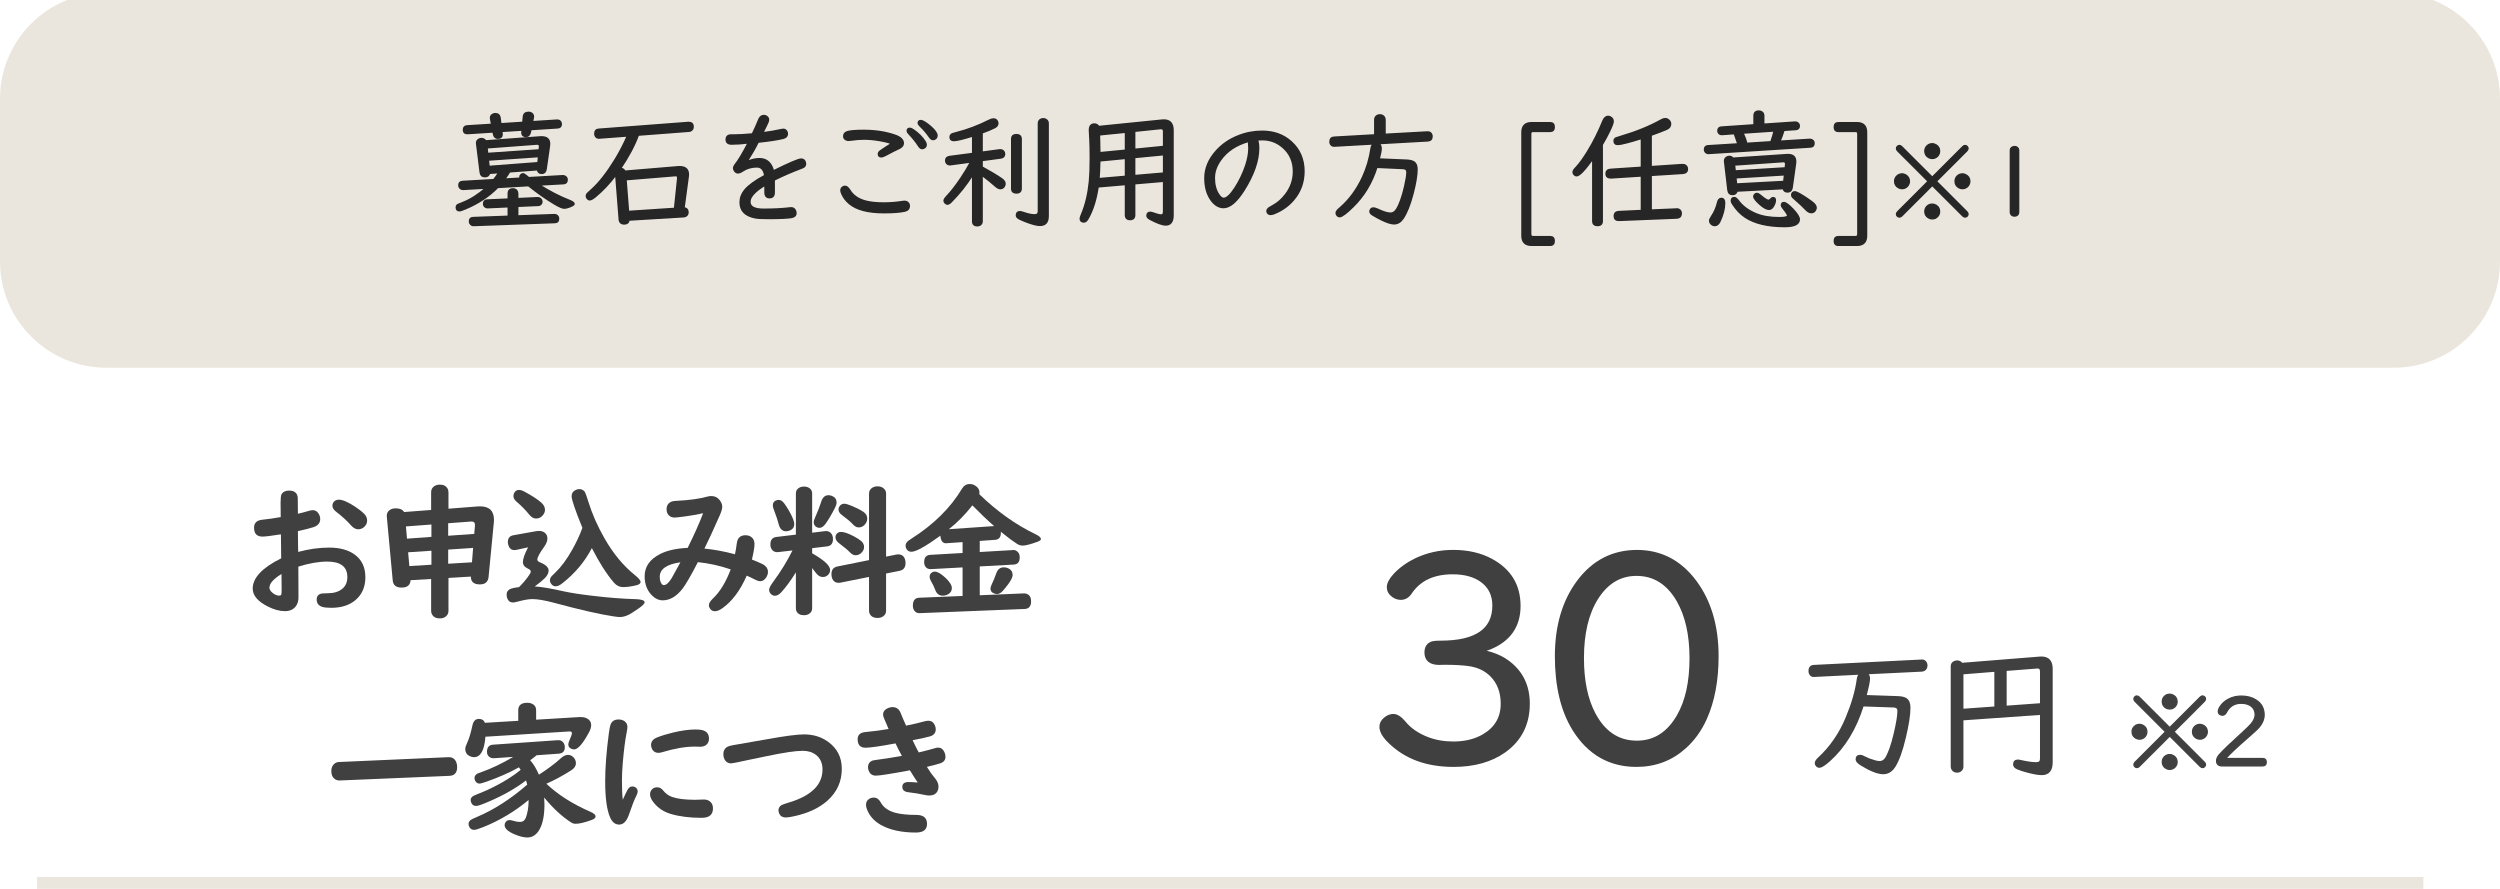 <?xml version="1.0" encoding="utf-8"?>
<!-- Generator: Adobe Illustrator 15.0.0, SVG Export Plug-In  -->
<!DOCTYPE svg PUBLIC "-//W3C//DTD SVG 1.1//EN" "http://www.w3.org/Graphics/SVG/1.1/DTD/svg11.dtd">
<svg version="1.1"
	 xmlns="http://www.w3.org/2000/svg" xmlns:xlink="http://www.w3.org/1999/xlink" xmlns:a="http://ns.adobe.com/AdobeSVGViewerExtensions/3.0/"
	 x="0px" y="0px" width="450px" height="160px" viewBox="0.001 1.348 450 160" enable-background="new 0.001 1.348 450 160"
	 xml:space="preserve">
<defs>
</defs>
<path fill-rule="evenodd" clip-rule="evenodd" fill="#EBE6DD" d="M0,19.143C0,8.57,8.573,0,19.144,0h411.716
	c10.57,0,19.142,8.57,19.142,19.143v29.254c0,10.572-8.571,19.143-19.142,19.143H19.144C8.573,67.539,0,58.969,0,48.396V19.143z"/>
<g>
	<path fill="#262626" stroke="#262626" stroke-width="0.302" stroke-miterlimit="10" d="M89.803,32.4l-1.709,0.124
		c-0.091,0.405-0.36,0.607-0.811,0.607c-0.479,0-0.753-0.251-0.821-0.754l-0.641-5.163c-0.008-0.067-0.012-0.108-0.012-0.124
		c0-0.3,0.136-0.521,0.405-0.664c0.135-0.075,0.281-0.113,0.438-0.113c0.338,0,0.597,0.139,0.776,0.417l9.685-0.709
		C97.265,26.007,97.381,26,97.463,26c0.96,0,1.44,0.409,1.44,1.226c0,0.15-0.016,0.323-0.045,0.518l-0.574,4.004
		c-0.075,0.525-0.334,0.788-0.776,0.788c-0.427,0-0.675-0.218-0.742-0.653l-5.05,0.372c-0.173,0.322-0.473,0.772-0.9,1.35
		l2.868-0.168c-0.053-0.09-0.078-0.18-0.078-0.27c0-0.135,0.06-0.255,0.18-0.36c0.12-0.104,0.232-0.157,0.337-0.157
		c0.143,0,0.342,0.109,0.597,0.326c0.172,0.15,0.322,0.274,0.45,0.371l6.107-0.349c0.157,0,0.289,0.026,0.394,0.079
		c0.263,0.128,0.394,0.337,0.394,0.63c0,0.428-0.206,0.653-0.618,0.675l-4.421,0.247c1.935,1.208,3.724,2.13,5.365,2.767
		c0.615,0.24,0.923,0.45,0.923,0.63c0,0.12-0.116,0.236-0.349,0.349c-0.601,0.277-1.068,0.416-1.406,0.416
		c-0.322,0-0.899-0.248-1.732-0.742c-1.552-0.93-3.119-2.032-4.701-3.307l-5.546,0.326c-1.529,1.575-3.461,2.854-5.793,3.835
		c-0.563,0.24-0.93,0.36-1.103,0.36c-0.353,0-0.528-0.198-0.528-0.596c0-0.203,0.09-0.364,0.27-0.484
		c0.045-0.03,0.334-0.146,0.866-0.349c1.402-0.547,2.797-1.432,4.185-2.655l-4.071,0.236h-0.046
		c-0.225-0.007-0.408-0.083-0.551-0.225c-0.128-0.135-0.191-0.292-0.191-0.472c0-0.435,0.21-0.664,0.63-0.687l5.636-0.326
		C89.271,33.217,89.578,32.782,89.803,32.4z M95.54,24.65l-0.09,0.45c-0.105,0.518-0.36,0.776-0.766,0.776
		c-0.517,0-0.753-0.259-0.708-0.776l0.033-0.36l-3.712,0.236l0.067,0.54c-0.015,0.458-0.259,0.686-0.73,0.686
		c-0.436,0-0.701-0.262-0.799-0.788l-0.057-0.337l-4.566,0.292c-0.51,0.038-0.765-0.184-0.765-0.664c0-0.42,0.198-0.645,0.596-0.675
		l4.477-0.281l-0.19-1.023c-0.008-0.053-0.012-0.113-0.012-0.18c0-0.27,0.131-0.472,0.394-0.607c0.135-0.075,0.285-0.112,0.45-0.112
		c0.487,0,0.765,0.251,0.832,0.753l0.135,1.069l4.005-0.259l0.102-1.035c0.045-0.51,0.349-0.765,0.911-0.765
		c0.3,0,0.536,0.105,0.708,0.315c0.098,0.12,0.146,0.263,0.146,0.427c0,0.038-0.008,0.09-0.022,0.158l-0.157,0.787l4.42-0.281h0.045
		c0.218-0.008,0.397,0.06,0.54,0.202c0.12,0.128,0.181,0.285,0.181,0.473c0,0.42-0.203,0.641-0.607,0.664L95.54,24.65z
		 M93.166,37.125l3.6-0.169c0.232-0.007,0.424,0.071,0.574,0.236c0.119,0.135,0.18,0.285,0.18,0.45c0,0.232-0.094,0.417-0.281,0.551
		c-0.09,0.06-0.195,0.094-0.314,0.101l-3.758,0.169v1.777l6.569-0.236h0.057h0.033c0.277,0.007,0.48,0.124,0.607,0.349
		c0.061,0.098,0.09,0.214,0.09,0.349c0,0.442-0.21,0.671-0.63,0.686l-14.577,0.529h-0.057c-0.202,0.015-0.383-0.06-0.54-0.225
		c-0.128-0.135-0.191-0.292-0.191-0.472c0-0.442,0.21-0.671,0.63-0.686l6.355-0.236v-1.755l-3.689,0.169
		c-0.225,0.007-0.408-0.056-0.551-0.191c-0.135-0.127-0.203-0.285-0.203-0.472c0-0.428,0.199-0.653,0.597-0.675l3.847-0.168v-1.024
		c0-0.54,0.273-0.81,0.821-0.81c0.285,0,0.506,0.098,0.664,0.292c0.112,0.143,0.168,0.315,0.168,0.517V37.125z M97.081,28.351
		l0.056-0.607c0-0.03,0-0.052,0-0.067c0-0.277-0.149-0.417-0.449-0.417c-0.016,0-0.026,0-0.034,0l-9.01,0.675l0.112,1.057
		L97.081,28.351z M96.969,29.509l-9.089,0.63l0.123,1.192l8.853-0.675L96.969,29.509z"/>
	<path fill="#262626" stroke="#262626" stroke-width="0.302" stroke-miterlimit="10" d="M112.48,32.186l9.583-0.798
		c0.06-0.007,0.153-0.011,0.281-0.011c1.027,0,1.541,0.458,1.541,1.372c0,0.105-0.008,0.218-0.022,0.337l-0.765,5.692
		c0.479,0.06,0.72,0.322,0.72,0.787c0,0.308-0.128,0.533-0.383,0.675c-0.104,0.06-0.225,0.094-0.359,0.101l-9.865,0.596
		c-0.075,0.465-0.353,0.697-0.832,0.697c-0.556,0-0.852-0.263-0.889-0.787l-0.63-8.043c-1.133,1.522-2.362,2.831-3.689,3.926
		c-0.45,0.375-0.791,0.563-1.023,0.563c-0.15,0-0.281-0.063-0.394-0.191c-0.128-0.15-0.191-0.304-0.191-0.461
		c0-0.158,0.052-0.3,0.157-0.427c0.06-0.068,0.315-0.304,0.765-0.709c1.396-1.252,2.823-3.078,4.286-5.478
		c0.854-1.41,1.582-2.819,2.182-4.229l-5.084,0.382c-0.008,0-0.041,0-0.102,0c-0.188,0-0.345-0.067-0.472-0.203
		c-0.136-0.15-0.203-0.337-0.203-0.563c0-0.487,0.222-0.746,0.664-0.776l16.152-1.226c0.015,0,0.041,0,0.079,0
		c0.502,0,0.753,0.251,0.753,0.753c0,0.308-0.123,0.537-0.371,0.687c-0.104,0.06-0.221,0.094-0.349,0.101l-9.134,0.697
		c-0.697,1.905-1.773,3.926-3.228,6.063c0.022-0.007,0.041-0.011,0.056-0.011C112.053,31.688,112.308,31.849,112.48,32.186z
		 M112.66,33.671l0.45,5.759l8.335-0.551l0.573-5.489c0.008-0.33-0.15-0.479-0.473-0.45l-0.123,0.011L112.66,33.671z"/>
	<path fill="#262626" stroke="#262626" stroke-width="0.302" stroke-miterlimit="10" d="M139.336,33.739v2.25
		c0,0.615-0.271,0.922-0.81,0.922c-0.533,0-0.799-0.308-0.799-0.922v-1.327c-0.63,0.345-1.211,0.757-1.744,1.237
		c-0.682,0.615-1.023,1.211-1.023,1.788c0,0.9,0.833,1.35,2.497,1.35c1.822,0,3.408-0.083,4.759-0.248
		c0.097-0.007,0.172-0.011,0.225-0.011c0.285,0,0.506,0.131,0.663,0.394c0.098,0.158,0.146,0.337,0.146,0.54
		c0,0.42-0.27,0.675-0.81,0.765c-0.75,0.12-2.142,0.18-4.173,0.18c-1.096,0-1.864-0.041-2.307-0.124
		c-1.807-0.345-2.711-1.26-2.711-2.745c0-0.825,0.274-1.563,0.821-2.216c0.697-0.839,1.901-1.713,3.611-2.621
		c-0.165-1.057-0.646-1.586-1.44-1.586c-0.982,0-1.852,0.255-2.609,0.765c-0.308,0.21-0.573,0.315-0.799,0.315
		c-0.195,0-0.371-0.09-0.528-0.27c-0.15-0.18-0.225-0.367-0.225-0.562c0-0.195,0.09-0.405,0.27-0.63
		c0.555-0.675,1.339-1.983,2.351-3.926c-1.192,0.135-2.193,0.202-3.003,0.202c-0.638,0-0.956-0.258-0.956-0.776
		c0-0.54,0.277-0.81,0.832-0.81h0.416c0.952,0,2.104-0.063,3.453-0.191c0.383-0.772,0.772-1.646,1.17-2.621
		c0.188-0.465,0.48-0.697,0.878-0.697c0.135,0,0.263,0.03,0.382,0.09c0.293,0.15,0.439,0.368,0.439,0.652
		c0,0.165-0.057,0.36-0.169,0.585c-0.038,0.075-0.109,0.229-0.214,0.461c-0.188,0.39-0.409,0.832-0.664,1.327
		c1.178-0.143,2.295-0.333,3.353-0.574c0.157-0.038,0.277-0.056,0.359-0.056c0.323,0,0.544,0.157,0.664,0.472
		c0.037,0.105,0.057,0.218,0.057,0.338c0,0.39-0.244,0.645-0.731,0.765c-1.064,0.263-2.568,0.491-4.511,0.686
		c-0.473,0.975-1.132,2.13-1.979,3.465l0.045,0.067c0.728-0.337,1.455-0.506,2.183-0.506c1.289,0,2.122,0.735,2.497,2.205
		c2.864-1.417,4.525-2.126,4.982-2.126c0.293,0,0.507,0.105,0.642,0.315c0.097,0.158,0.146,0.326,0.146,0.506
		c0,0.24-0.094,0.427-0.28,0.563c-0.068,0.053-0.233,0.127-0.495,0.225C142.455,32.284,140.836,32.989,139.336,33.739z"/>
	<path fill="#262626" stroke="#262626" stroke-width="0.302" stroke-miterlimit="10" d="M152.112,34.908
		c0.27,0,0.544,0.221,0.821,0.664c0.592,0.968,1.529,1.627,2.812,1.98c0.885,0.24,1.995,0.36,3.33,0.36
		c1.109,0,2.242-0.09,3.396-0.27c0.143-0.022,0.248-0.034,0.315-0.034c0.367,0,0.626,0.139,0.776,0.416
		c0.06,0.105,0.09,0.229,0.09,0.372c0,0.51-0.271,0.821-0.811,0.934c-0.87,0.188-2.11,0.281-3.723,0.281
		c-2.872,0-4.953-0.547-6.243-1.643c-0.615-0.525-1.062-1.121-1.339-1.789c-0.097-0.232-0.146-0.416-0.146-0.551
		c0-0.285,0.116-0.491,0.349-0.619C151.861,34.942,151.984,34.908,152.112,34.908z M155.464,24.841c2.085,0,3.96,0.289,5.625,0.866
		c0.989,0.337,1.484,0.814,1.484,1.429c0,0.397-0.273,0.716-0.821,0.956c-0.524,0.232-1.271,0.611-2.238,1.136
		c-0.405,0.217-0.701,0.326-0.889,0.326c-0.33,0-0.495-0.161-0.495-0.484c0-0.209,0.128-0.401,0.383-0.574
		c0.787-0.54,1.323-0.892,1.608-1.057c0.157-0.09,0.236-0.169,0.236-0.236s-0.109-0.135-0.326-0.202
		c-0.36-0.113-0.885-0.232-1.575-0.36c-1.064-0.187-2.043-0.281-2.936-0.281c-0.713,0-1.481,0.061-2.306,0.18
		c-0.24,0.03-0.397,0.045-0.473,0.045c-0.173,0-0.33-0.037-0.473-0.112c-0.247-0.127-0.371-0.333-0.371-0.619
		c0-0.405,0.236-0.671,0.709-0.799C153.154,24.913,154.106,24.841,155.464,24.841z M163.754,24.47c0.181,0,0.387,0.083,0.619,0.248
		c0.93,0.638,1.635,1.339,2.114,2.104c0.136,0.21,0.203,0.401,0.203,0.574c0,0.203-0.079,0.371-0.236,0.506
		c-0.135,0.112-0.297,0.168-0.484,0.168c-0.21,0-0.416-0.161-0.618-0.484c-0.495-0.765-1.062-1.473-1.698-2.125
		c-0.218-0.218-0.326-0.405-0.326-0.563C163.327,24.612,163.469,24.47,163.754,24.47z M165.734,23.075
		c0.367,0,0.979,0.375,1.833,1.125c0.712,0.638,1.068,1.151,1.068,1.541c0,0.24-0.082,0.424-0.247,0.551
		c-0.143,0.105-0.289,0.158-0.438,0.158c-0.21,0-0.417-0.146-0.619-0.439c-0.532-0.765-1.099-1.428-1.698-1.991
		c-0.218-0.21-0.326-0.386-0.326-0.529C165.307,23.214,165.449,23.075,165.734,23.075z"/>
	<path fill="#262626" stroke="#262626" stroke-width="0.302" stroke-miterlimit="10" d="M175.103,32.771
		c-1.141,1.815-2.445,3.458-3.915,4.927c-0.247,0.248-0.465,0.372-0.652,0.372c-0.112,0-0.221-0.045-0.326-0.135
		c-0.165-0.135-0.247-0.296-0.247-0.483c0-0.18,0.18-0.458,0.54-0.833c0.704-0.735,1.521-1.789,2.452-3.161
		c0.667-0.998,1.237-1.938,1.709-2.824l0.067-0.146l-3.61,0.484c-0.067,0.007-0.116,0.011-0.146,0.011
		c-0.225,0-0.408-0.079-0.551-0.236c-0.12-0.127-0.18-0.289-0.18-0.484c0-0.42,0.229-0.66,0.686-0.72l4.174-0.551v-3.183
		c-1.763,0.547-2.902,0.821-3.42,0.821c-0.428,0-0.642-0.206-0.642-0.619c0-0.255,0.128-0.442,0.383-0.562
		c0.075-0.038,0.3-0.102,0.675-0.191c2.002-0.502,4.001-1.256,5.995-2.261c0.277-0.143,0.521-0.214,0.731-0.214
		c0.277,0,0.487,0.109,0.63,0.326c0.09,0.127,0.135,0.274,0.135,0.438c0,0.315-0.184,0.566-0.551,0.754
		c-0.51,0.27-1.271,0.589-2.283,0.956v3.509l3.183-0.427c0.022,0,0.061,0,0.113,0c0.232,0,0.42,0.075,0.563,0.225
		c0.127,0.143,0.19,0.308,0.19,0.495c0,0.413-0.229,0.649-0.686,0.709l-3.363,0.45v1.204c1.582,0.87,2.767,1.583,3.555,2.137
		c0.382,0.27,0.573,0.563,0.573,0.877c0,0.172-0.057,0.341-0.169,0.506c-0.157,0.225-0.382,0.338-0.675,0.338
		c-0.24,0-0.532-0.154-0.877-0.461c-0.623-0.563-1.425-1.215-2.407-1.957v8.335c0,0.142-0.034,0.27-0.102,0.382
		c-0.143,0.255-0.387,0.382-0.731,0.382c-0.547,0-0.82-0.255-0.82-0.765V32.771z M183.786,26.359v8.943
		c0,0.502-0.277,0.753-0.833,0.753c-0.547,0-0.821-0.251-0.821-0.753v-8.943c0-0.502,0.274-0.753,0.821-0.753
		C183.509,25.606,183.786,25.857,183.786,26.359z M188.646,23.547v16.704c0,1.095-0.48,1.642-1.44,1.642
		c-0.563,0-1.406-0.218-2.53-0.652c-0.495-0.188-0.908-0.368-1.237-0.54c-0.308-0.165-0.462-0.364-0.462-0.596
		c0-0.42,0.199-0.63,0.597-0.63c0.135,0,0.322,0.042,0.563,0.124c0.854,0.3,1.556,0.45,2.104,0.45c0.465,0,0.697-0.232,0.697-0.697
		V23.547c0-0.187,0.045-0.345,0.135-0.472c0.165-0.217,0.405-0.326,0.72-0.326c0.248,0,0.454,0.079,0.619,0.236
		C188.566,23.127,188.646,23.315,188.646,23.547z"/>
	<path fill="#262626" stroke="#262626" stroke-width="0.302" stroke-miterlimit="10" d="M209.472,33.952l-5.253,0.45v5.646
		c0,0.533-0.27,0.799-0.81,0.799c-0.533,0-0.799-0.266-0.799-0.799v-5.512l-4.972,0.428c-0.345,2.325-0.952,4.24-1.822,5.748
		c-0.218,0.382-0.454,0.574-0.709,0.574c-0.427,0-0.641-0.199-0.641-0.596c0-0.127,0.086-0.394,0.259-0.798
		c0.712-1.703,1.177-3.656,1.395-5.861c0.104-1.087,0.157-2.475,0.157-4.162c0-1.627-0.026-2.834-0.079-3.622
		c-0.052-0.757-0.078-1.241-0.078-1.451c0-0.735,0.288-1.102,0.866-1.102c0.345,0,0.604,0.15,0.776,0.45l11.36-1.147
		c0.165-0.015,0.289-0.023,0.371-0.023c1.087,0,1.631,0.6,1.631,1.8v15.32c0,1.147-0.424,1.721-1.271,1.721
		c-0.63,0-1.567-0.334-2.813-1.001c-0.375-0.203-0.563-0.417-0.563-0.642c0-0.39,0.195-0.584,0.585-0.584
		c0.12,0,0.289,0.041,0.506,0.124c0.653,0.24,1.141,0.36,1.463,0.36c0.292,0,0.438-0.206,0.438-0.619V33.952z M202.61,33.108v-3.273
		l-4.668,0.45c-0.03,1.373-0.079,2.452-0.146,3.24L202.61,33.108z M202.61,28.407v-3.285l-4.735,0.484
		c0.015,0.54,0.026,0.949,0.033,1.226c0.008,0.075,0.019,0.75,0.034,2.025L202.61,28.407z M209.472,27.732v-2.733
		c0-0.353-0.161-0.529-0.483-0.529c-0.061,0-0.098,0-0.112,0l-4.657,0.484v3.296L209.472,27.732z M209.472,32.524v-3.352
		l-5.253,0.506v3.296L209.472,32.524z"/>
	<path fill="#262626" stroke="#262626" stroke-width="0.302" stroke-miterlimit="10" d="M226.287,26.506
		c0.165,0.345,0.248,0.855,0.248,1.53c0,2.242-0.878,4.758-2.632,7.548c-1.306,2.069-2.527,3.104-3.667,3.104
		c-0.803,0-1.516-0.409-2.138-1.226c-0.795-1.035-1.192-2.385-1.192-4.05c0-1.732,0.668-3.348,2.002-4.848
		c1.05-1.185,2.352-2.088,3.903-2.711c1.402-0.57,2.857-0.855,4.364-0.855c2.115,0,3.87,0.638,5.265,1.912
		c1.5,1.365,2.25,3.124,2.25,5.275c0,1.95-0.611,3.648-1.834,5.096c-0.922,1.095-2.092,1.927-3.51,2.497
		c-0.239,0.098-0.449,0.146-0.63,0.146c-0.232,0-0.404-0.079-0.517-0.236c-0.083-0.112-0.124-0.225-0.124-0.337
		c0-0.165,0.075-0.322,0.225-0.473c0.075-0.067,0.375-0.251,0.9-0.551c0.824-0.457,1.556-1.102,2.193-1.935
		c0.967-1.252,1.451-2.643,1.451-4.173c0-1.792-0.642-3.247-1.924-4.365c-1.064-0.922-2.302-1.383-3.712-1.383l-0.854,0.034h-0.022
		h-0.023H226.287z M224.758,26.776c-2.228,0.615-3.922,1.744-5.084,3.386c-0.743,1.05-1.114,2.122-1.114,3.217
		c0,1.192,0.255,2.179,0.766,2.958c0.322,0.495,0.633,0.742,0.934,0.742c0.547,0,1.222-0.615,2.024-1.845
		c0.817-1.252,1.474-2.613,1.969-4.083c0.382-1.155,0.573-2.193,0.573-3.116C224.825,27.781,224.803,27.361,224.758,26.776z"/>
	<path fill="#262626" stroke="#262626" stroke-width="0.302" stroke-miterlimit="10" d="M247.965,27.192
		c0.413,0.09,0.619,0.382,0.619,0.877c0,0.368-0.12,1.009-0.36,1.923l5.04,0.214c0.563,0.03,0.981,0.139,1.26,0.326
		c0.345,0.24,0.517,0.671,0.517,1.293c0,1.058-0.239,2.508-0.72,4.353c-0.532,2.04-1.14,3.551-1.822,4.533
		c-0.42,0.6-0.944,0.9-1.574,0.9c-0.495,0-1.196-0.214-2.104-0.641c-0.69-0.337-1.286-0.664-1.789-0.979
		c-0.277-0.172-0.416-0.367-0.416-0.585c0-0.112,0.034-0.225,0.102-0.337c0.112-0.172,0.281-0.259,0.506-0.259
		c0.188,0,0.442,0.075,0.765,0.225c0.998,0.472,1.763,0.708,2.295,0.708c0.435,0,0.799-0.225,1.092-0.675
		c0.547-0.855,1.042-2.231,1.484-4.128c0.277-1.2,0.416-2.065,0.416-2.598c0-0.435-0.247-0.664-0.742-0.686l-4.499-0.203
		c-0.075-0.007-0.146-0.015-0.214-0.022c-0.87,2.805-2.303,5.182-4.297,7.131c-1.2,1.178-1.995,1.766-2.385,1.766
		c-0.173,0-0.326-0.079-0.461-0.236c-0.098-0.127-0.146-0.259-0.146-0.394c0-0.172,0.09-0.356,0.27-0.551
		c0.045-0.045,0.232-0.214,0.563-0.506c1.604-1.424,2.909-3.221,3.915-5.388c0.734-1.567,1.248-3.303,1.541-5.208
		c0.06-0.427,0.235-0.701,0.528-0.821l-7.21,0.405c-0.022,0-0.038,0-0.045,0c-0.158,0-0.297-0.053-0.417-0.158
		c-0.172-0.142-0.258-0.349-0.258-0.619c0-0.502,0.239-0.765,0.72-0.787l7.345-0.417v-2.745c0-0.255,0.083-0.461,0.248-0.619
		c0.172-0.157,0.386-0.236,0.641-0.236c0.33,0,0.581,0.117,0.754,0.349c0.104,0.143,0.157,0.311,0.157,0.506v2.644l7.717-0.428
		c0.194,0,0.353,0.049,0.472,0.146c0.181,0.165,0.271,0.379,0.271,0.641c0,0.488-0.248,0.746-0.742,0.776L247.965,27.192z"/>
</g>
<g>
	<path fill="#262626" stroke="#262626" stroke-width="0.302" stroke-miterlimit="10" d="M275.677,23.458h3.363
		c0.465,0,0.697,0.255,0.697,0.765c0,0.502-0.232,0.753-0.697,0.753h-3.082c-0.308,0-0.461,0.154-0.461,0.461v18.065
		c0,0.308,0.153,0.461,0.461,0.461h3.082c0.465,0,0.697,0.251,0.697,0.753c0,0.51-0.232,0.765-0.697,0.765h-3.363
		c-1.132,0-1.698-0.566-1.698-1.699V25.156C273.979,24.024,274.545,23.458,275.677,23.458z"/>
</g>
<g>
	<path fill="#262626" stroke="#262626" stroke-width="0.302" stroke-miterlimit="10" d="M288.379,27.395v13.757
		c0,0.51-0.273,0.765-0.821,0.765c-0.555,0-0.832-0.255-0.832-0.765v-11.26c-1.455,2.047-2.434,3.071-2.937,3.071
		c-0.157,0-0.3-0.067-0.427-0.203c-0.12-0.127-0.181-0.262-0.181-0.405c0-0.165,0.071-0.337,0.214-0.518
		c0.03-0.03,0.191-0.209,0.484-0.54c0.569-0.63,1.222-1.549,1.957-2.756c1.02-1.672,1.919-3.468,2.699-5.388
		c0.226-0.555,0.532-0.833,0.923-0.833c0.149,0,0.292,0.038,0.427,0.113c0.308,0.18,0.462,0.427,0.462,0.742
		c0,0.308-0.226,0.919-0.675,1.833C289.282,25.82,288.852,26.615,288.379,27.395z M297.187,31.365l5.579-0.371
		c0.255-0.015,0.461,0.03,0.618,0.135c0.218,0.15,0.326,0.368,0.326,0.652c0,0.465-0.277,0.716-0.832,0.754l-5.691,0.36v6.288
		l4.511-0.191l0.045-0.011c0.225-0.03,0.427,0.03,0.607,0.18c0.164,0.135,0.247,0.33,0.247,0.585c0,0.533-0.267,0.81-0.799,0.833
		l-10.326,0.416c-0.052,0-0.094,0-0.123,0c-0.503,0-0.754-0.248-0.754-0.742c0-0.51,0.259-0.776,0.776-0.799l4.105-0.191v-6.265
		l-5.433,0.349c-0.038,0-0.079,0-0.124,0c-0.532,0-0.799-0.244-0.799-0.731c0-0.48,0.267-0.735,0.799-0.765l5.557-0.371v-5.23
		c-2.303,0.72-3.73,1.08-4.286,1.08c-0.42,0-0.63-0.21-0.63-0.63c0-0.225,0.109-0.394,0.327-0.506
		c0.06-0.038,0.318-0.12,0.775-0.248c2.842-0.833,5.313-1.837,7.413-3.015c0.232-0.135,0.453-0.202,0.663-0.202
		c0.277,0,0.521,0.12,0.731,0.36c0.143,0.165,0.214,0.36,0.214,0.585c0,0.405-0.229,0.712-0.687,0.922
		c-0.524,0.232-1.462,0.592-2.812,1.08V31.365z"/>
	<path fill="#262626" stroke="#262626" stroke-width="0.302" stroke-miterlimit="10" d="M317.45,23.728l5.67-0.382
		c0.142,0,0.266,0.026,0.371,0.079c0.239,0.127,0.359,0.322,0.359,0.585c0,0.39-0.191,0.6-0.573,0.63l-2.183,0.146
		c-0.202,0.683-0.446,1.35-0.73,2.002l5.376-0.337c0.143,0,0.263,0.022,0.36,0.067c0.27,0.12,0.405,0.323,0.405,0.607
		c0,0.42-0.199,0.641-0.597,0.664l-18.313,1.159c-0.053,0-0.082,0-0.09,0c-0.247,0-0.438-0.105-0.573-0.315
		c-0.067-0.105-0.102-0.221-0.102-0.349c0-0.428,0.198-0.652,0.597-0.675l5.421-0.338c-0.082-0.285-0.259-0.787-0.528-1.507
		l-0.135-0.383l-2.171,0.158h-0.09c-0.263,0.015-0.462-0.094-0.597-0.326c-0.053-0.098-0.079-0.206-0.079-0.326
		c0-0.405,0.199-0.619,0.597-0.641l5.905-0.405v-1.665c0-0.54,0.281-0.81,0.844-0.81c0.247,0,0.457,0.079,0.63,0.236
		c0.149,0.143,0.225,0.334,0.225,0.574V23.728z M309.847,37.09c0.375,0,0.563,0.259,0.563,0.776c0,1.05-0.289,2.175-0.866,3.375
		c-0.225,0.458-0.521,0.686-0.889,0.686c-0.165,0-0.322-0.049-0.473-0.146c-0.277-0.18-0.416-0.413-0.416-0.698
		c0-0.188,0.105-0.435,0.315-0.742c0.524-0.772,0.899-1.638,1.124-2.598C309.311,37.308,309.524,37.09,309.847,37.09z
		 M321.005,35.28l-8.357,0.438c-0.098,0.413-0.36,0.619-0.787,0.619c-0.48,0-0.75-0.262-0.811-0.788l-0.596-5.106
		c-0.008-0.038-0.012-0.079-0.012-0.124c0-0.262,0.102-0.468,0.304-0.619c0.158-0.12,0.334-0.18,0.529-0.18
		c0.262,0,0.483,0.109,0.663,0.326l9.753-0.652c0.015,0,0.078,0,0.191,0c0.877,0,1.315,0.413,1.315,1.237
		c0,0.105-0.011,0.24-0.033,0.405l-0.597,4.252c-0.075,0.525-0.349,0.787-0.821,0.787C321.327,35.875,321.08,35.677,321.005,35.28z
		 M312.187,36.933c0.202,0,0.453,0.203,0.753,0.607c0.721,0.96,1.759,1.725,3.116,2.294c1.147,0.48,2.554,0.72,4.218,0.72
		c1.013,0,1.519-0.135,1.519-0.405c0-0.187-0.281-0.63-0.843-1.327c-0.181-0.225-0.271-0.409-0.271-0.551
		c0-0.292,0.146-0.438,0.438-0.438c0.308,0,0.84,0.394,1.598,1.181c0.757,0.802,1.136,1.41,1.136,1.822
		c0,0.847-0.866,1.271-2.598,1.271c-3.06,0-5.434-0.563-7.121-1.688c-0.847-0.563-1.593-1.346-2.238-2.351
		c-0.157-0.248-0.236-0.439-0.236-0.574C311.657,37.121,311.834,36.933,312.187,36.933z M321.376,31.59l0.057-0.596
		c0.007-0.038,0.011-0.071,0.011-0.102c0-0.337-0.157-0.495-0.472-0.472l-8.785,0.607l0.123,1.113L321.376,31.59z M321.241,32.793
		l-8.808,0.54l0.124,1.159l8.549-0.461L321.241,32.793z M313.716,25.28c0.322,0.683,0.548,1.313,0.675,1.89l4.398-0.281
		c0.277-0.825,0.473-1.488,0.585-1.991L313.716,25.28z M316.235,36.19c0.158,0,0.36,0.102,0.607,0.304
		c0.735,0.63,1.241,0.945,1.519,0.945c0.105,0,0.218-0.071,0.338-0.214c0.165-0.188,0.318-0.281,0.461-0.281
		c0.255,0,0.383,0.15,0.383,0.45c0,0.315-0.116,0.671-0.349,1.069c-0.21,0.36-0.473,0.54-0.788,0.54
		c-0.412,0-0.952-0.296-1.619-0.889c-0.72-0.637-1.08-1.106-1.08-1.406c0-0.127,0.055-0.246,0.163-0.354
		C315.979,36.245,316.101,36.19,316.235,36.19z M323.074,35.898c0.308,0,1.099,0.435,2.374,1.305
		c0.428,0.292,0.757,0.54,0.989,0.742c0.293,0.263,0.439,0.533,0.439,0.81c0,0.195-0.071,0.379-0.214,0.551
		c-0.157,0.195-0.367,0.292-0.63,0.292c-0.338,0-0.687-0.203-1.046-0.607c-0.398-0.435-1.125-1.114-2.183-2.036
		c-0.18-0.15-0.27-0.319-0.27-0.506C322.535,36.082,322.715,35.898,323.074,35.898z"/>
</g>
<g>
	<path fill="#262626" stroke="#262626" stroke-width="0.302" stroke-miterlimit="10" d="M330.896,23.458h3.363
		c1.133,0,1.698,0.566,1.698,1.699v18.627c0,1.132-0.565,1.699-1.698,1.699h-3.363c-0.465,0-0.697-0.251-0.697-0.754
		c0-0.51,0.232-0.765,0.697-0.765h3.082c0.308,0,0.462-0.154,0.462-0.461V25.437c0-0.307-0.154-0.461-0.462-0.461h-3.082
		c-0.465,0-0.697-0.251-0.697-0.753C330.198,23.712,330.431,23.458,330.896,23.458z"/>
</g>
<g>
	<path fill="#262626" stroke="#262626" stroke-width="0.23" stroke-miterlimit="10" d="M342.368,32.646
		c0.246,0,0.482,0.072,0.711,0.214c0.411,0.263,0.617,0.634,0.617,1.113c0,0.354-0.123,0.662-0.368,0.925
		c-0.263,0.274-0.586,0.411-0.968,0.411c-0.229,0-0.443-0.057-0.643-0.171c-0.457-0.251-0.686-0.639-0.686-1.165
		c0-0.394,0.143-0.719,0.429-0.977C341.718,32.763,342.021,32.646,342.368,32.646z M347.045,33.982l-5.473-5.472
		c-0.143-0.148-0.214-0.297-0.214-0.445s0.063-0.28,0.188-0.394c0.104-0.091,0.218-0.137,0.343-0.137
		c0.148,0,0.297,0.075,0.445,0.223l5.473,5.473l5.473-5.473c0.143-0.148,0.288-0.223,0.437-0.223s0.28,0.063,0.395,0.188
		c0.091,0.109,0.137,0.223,0.137,0.343c0,0.148-0.071,0.297-0.214,0.445l-5.473,5.472l5.473,5.473
		c0.143,0.143,0.214,0.289,0.214,0.437s-0.063,0.28-0.188,0.394c-0.103,0.092-0.217,0.137-0.343,0.137
		c-0.148,0-0.294-0.071-0.437-0.214l-5.473-5.472l-5.473,5.472c-0.148,0.143-0.294,0.214-0.437,0.214
		c-0.148,0-0.282-0.063-0.402-0.188c-0.092-0.103-0.137-0.217-0.137-0.342c0-0.148,0.071-0.294,0.214-0.437L347.045,33.982z
		 M347.807,27.216c0.245,0,0.482,0.072,0.711,0.214c0.411,0.257,0.616,0.631,0.616,1.122c0,0.354-0.122,0.659-0.368,0.916
		c-0.263,0.274-0.585,0.411-0.968,0.411c-0.233,0-0.448-0.054-0.642-0.163c-0.457-0.257-0.686-0.648-0.686-1.173
		c0-0.394,0.14-0.719,0.42-0.976C347.147,27.333,347.453,27.216,347.807,27.216z M347.807,38.084c0.245,0,0.482,0.071,0.711,0.214
		c0.411,0.263,0.616,0.637,0.616,1.122c0,0.354-0.122,0.659-0.368,0.917c-0.263,0.274-0.585,0.411-0.968,0.411
		c-0.229,0-0.442-0.057-0.642-0.171c-0.457-0.251-0.686-0.64-0.686-1.165c0-0.394,0.14-0.719,0.42-0.976
		C347.147,38.202,347.453,38.084,347.807,38.084z M353.245,32.646c0.245,0,0.482,0.072,0.711,0.214
		c0.411,0.263,0.616,0.634,0.616,1.113c0,0.354-0.123,0.662-0.368,0.925c-0.263,0.274-0.585,0.411-0.968,0.411
		c-0.229,0-0.442-0.057-0.643-0.171c-0.456-0.251-0.685-0.639-0.685-1.165c0-0.394,0.14-0.719,0.419-0.977
		C352.586,32.763,352.891,32.646,353.245,32.646z"/>
	<path fill="#262626" stroke="#262626" stroke-width="0.23" stroke-miterlimit="10" d="M363.365,28.424V39.54
		c0,0.2-0.065,0.366-0.197,0.497c-0.143,0.137-0.328,0.206-0.557,0.206c-0.337,0-0.568-0.134-0.693-0.403
		c-0.04-0.085-0.06-0.186-0.06-0.3V28.424c0-0.234,0.088-0.417,0.265-0.548c0.138-0.103,0.3-0.154,0.488-0.154
		c0.28,0,0.491,0.1,0.634,0.3C363.325,28.13,363.365,28.264,363.365,28.424z"/>
</g>
<g>
	<path fill="#404040" d="M50.531,94.42c-0.017-1.372-0.025-2.224-0.025-2.557c0-0.809,0.056-1.321,0.166-1.534
		c0.256-0.452,0.716-0.677,1.381-0.677c0.69,0,1.158,0.238,1.406,0.716c0.094,0.196,0.141,0.417,0.141,0.665v0.191
		c0,0.997,0.008,1.862,0.025,2.595c0.588-0.128,1.227-0.294,1.917-0.499c0.315-0.094,0.566-0.141,0.754-0.141
		c0.461,0,0.822,0.226,1.087,0.677c0.17,0.298,0.256,0.605,0.256,0.92c0,0.699-0.401,1.185-1.202,1.457
		c-0.673,0.222-1.61,0.46-2.812,0.716c0.008,0.367,0.017,1.163,0.025,2.391c0.009,0.622,0.017,1.073,0.025,1.354
		c1.917-0.52,3.771-0.779,5.561-0.779c1.866,0,3.37,0.396,4.512,1.188c1.347,0.938,2.02,2.318,2.02,4.142
		c0,1.832-0.656,3.255-1.968,4.269c-1.065,0.827-2.459,1.24-4.181,1.24c-0.749,0-1.299-0.06-1.648-0.179
		c-0.647-0.222-0.972-0.665-0.972-1.33c0-0.485,0.209-0.813,0.627-0.984c0.204-0.085,0.651-0.128,1.342-0.128
		c1.116,0,1.994-0.264,2.633-0.792c0.614-0.503,0.921-1.21,0.921-2.122c0-1.857-1.206-2.786-3.618-2.786
		c-1.533,0-3.268,0.302-5.202,0.907v0.409l0.025,5.113c0,0.656-0.161,1.197-0.485,1.624c-0.443,0.579-1.091,0.869-1.942,0.869
		c-0.972,0-2.007-0.281-3.106-0.844c-1.807-0.912-2.71-1.985-2.71-3.221c0-1.926,1.708-3.741,5.126-5.445v-0.179
		c-0.009-1.185-0.021-2.433-0.039-3.745l-0.013-0.396c-1.704,0.273-2.812,0.409-3.323,0.409c-1.005,0-1.508-0.541-1.508-1.624
		c0-0.843,0.507-1.316,1.521-1.418C48.286,94.791,49.381,94.633,50.531,94.42z M50.672,104.671c-1.448,0.877-2.173,1.7-2.173,2.467
		c0,0.29,0.166,0.58,0.499,0.869c0.417,0.367,0.83,0.55,1.239,0.55c0.213,0,0.346-0.064,0.396-0.192
		c0.042-0.102,0.063-0.409,0.063-0.92c0-0.409-0.008-1.223-0.025-2.441V104.671z M60.987,91.288c0.673,0,1.641,0.414,2.901,1.24
		c0.647,0.417,1.197,0.848,1.649,1.291c0.366,0.358,0.55,0.767,0.55,1.227c0,0.46-0.188,0.852-0.563,1.176
		c-0.299,0.264-0.648,0.396-1.049,0.396c-0.46,0-0.903-0.247-1.329-0.742c-0.647-0.75-1.563-1.585-2.748-2.505
		c-0.375-0.298-0.563-0.639-0.563-1.022c0-0.221,0.063-0.422,0.191-0.601C60.259,91.442,60.578,91.288,60.987,91.288z"/>
	<path fill="#404040" d="M77.606,105.566l-3.707,0.217c-0.042,0.886-0.583,1.33-1.623,1.33c-0.972,0-1.5-0.426-1.585-1.278
		l-1.061-11.44c-0.009-0.051-0.014-0.111-0.014-0.179c0-0.511,0.218-0.89,0.652-1.138c0.272-0.153,0.597-0.23,0.972-0.23
		c0.732,0,1.231,0.222,1.495,0.665l4.87-0.371v-3.208c0-0.315,0.094-0.588,0.281-0.818c0.298-0.358,0.729-0.537,1.291-0.537
		c0.665,0,1.129,0.243,1.394,0.729c0.102,0.188,0.153,0.396,0.153,0.626v2.978l5.292-0.409c0.119-0.008,0.251-0.013,0.396-0.013
		c1.671,0,2.506,0.818,2.506,2.454c0,0.111-0.009,0.256-0.025,0.435l-0.946,9.792c-0.085,0.912-0.609,1.368-1.572,1.368
		c-1.082,0-1.623-0.469-1.623-1.406l-4.026,0.243v5.905c0,0.358-0.111,0.656-0.332,0.895c-0.29,0.324-0.695,0.485-1.215,0.485
		c-0.69,0-1.168-0.251-1.432-0.754c-0.094-0.179-0.141-0.388-0.141-0.626V105.566z M77.657,97.986v-2.224l-4.588,0.345l0.191,2.199
		L77.657,97.986z M77.657,100.479l-4.192,0.281l0.218,2.48l3.975-0.243V100.479z M80.674,97.782l4.691-0.333l0.128-1.521
		c0-0.025,0-0.068,0-0.128c0-0.383-0.188-0.575-0.563-0.575c-0.085,0-0.137,0-0.153,0l-4.104,0.307V97.782z M80.674,102.818
		l4.282-0.256l0.205-2.595l-4.487,0.307V102.818z"/>
	<path fill="#404040" d="M96.257,106.908c1.202,0.068,2.923,0.358,5.164,0.869c1.27,0.281,2.995,0.55,5.177,0.805
		c2.906,0.35,5.526,0.554,7.861,0.614c1.048,0.034,1.572,0.226,1.572,0.575c0,0.23-0.354,0.592-1.061,1.086
		c-0.776,0.528-1.321,0.882-1.637,1.061c-0.622,0.332-1.214,0.499-1.776,0.499c-0.196,0-0.58-0.043-1.15-0.128
		c-2.488-0.375-6.067-1.193-10.737-2.454c-1.619-0.435-2.914-0.652-3.886-0.652c-0.613,0-1.525,0.162-2.735,0.485
		c-0.307,0.085-0.537,0.128-0.69,0.128c-0.511,0-0.86-0.247-1.048-0.741c-0.077-0.196-0.115-0.417-0.115-0.665
		c0-0.554,0.294-0.925,0.882-1.112c0.307-0.102,0.754-0.183,1.343-0.243c0.698-0.682,1.312-1.411,1.84-2.186
		c0.188-0.272,0.281-0.481,0.281-0.626c0-0.196-0.179-0.375-0.536-0.537c-0.589-0.272-0.883-0.66-0.883-1.163
		c0-0.588,0.312-1.474,0.934-2.659l-1.981,0.435c-0.179,0.042-0.341,0.064-0.485,0.064c-0.537,0-0.899-0.294-1.087-0.882
		c-0.06-0.196-0.089-0.383-0.089-0.562c0-0.699,0.332-1.108,0.997-1.227l4.141-0.742c0.162-0.025,0.315-0.038,0.461-0.038
		c0.46,0,0.826,0.124,1.099,0.371c0.281,0.255,0.422,0.583,0.422,0.984c0,0.452-0.188,0.941-0.563,1.47
		c-0.835,1.159-1.253,1.938-1.253,2.339c0,0.204,0.175,0.375,0.524,0.511c1.006,0.409,1.509,0.895,1.509,1.457
		c0,0.452-0.234,0.916-0.703,1.393C97.638,105.847,97.041,106.337,96.257,106.908z M93.42,89.537c0.289,0,0.626,0.106,1.01,0.319
		c1.346,0.725,2.339,1.373,2.978,1.943c0.461,0.4,0.69,0.843,0.69,1.329c0,0.315-0.115,0.622-0.345,0.92
		c-0.324,0.426-0.746,0.639-1.266,0.639c-0.443,0-0.856-0.243-1.24-0.729c-0.597-0.75-1.367-1.534-2.313-2.352
		c-0.341-0.29-0.511-0.614-0.511-0.972c0-0.238,0.076-0.473,0.229-0.703C92.831,89.669,93.087,89.537,93.42,89.537z
		 M106.534,100.006c-1.278,2.463-3.063,4.584-5.355,6.365c-0.435,0.341-0.823,0.512-1.164,0.512c-0.307,0-0.562-0.132-0.767-0.396
		c-0.171-0.222-0.256-0.447-0.256-0.677c0-0.264,0.103-0.516,0.307-0.754c0.077-0.094,0.303-0.315,0.678-0.665
		c1.057-1.014,2.071-2.39,3.042-4.129c0.759-1.355,1.363-2.654,1.815-3.898c-1.295-3.17-1.943-5.07-1.943-5.701
		c0-0.494,0.222-0.856,0.665-1.086c0.238-0.128,0.473-0.192,0.703-0.192c0.426,0,0.763,0.166,1.01,0.499
		c0.103,0.153,0.324,0.771,0.665,1.854c0.664,2.147,1.623,4.316,2.876,6.506c1.56,2.735,3.383,4.942,5.471,6.621
		c0.682,0.545,1.022,0.959,1.022,1.24s-0.277,0.485-0.831,0.613c-0.912,0.205-1.67,0.307-2.275,0.307
		c-0.673,0-1.244-0.276-1.713-0.831C109.197,104.692,107.88,102.63,106.534,100.006z"/>
	<path fill="#404040" d="M126.477,93.729c-0.725,0.196-1.811,0.392-3.26,0.588c-0.988,0.127-1.58,0.191-1.776,0.191
		c-0.435,0-0.779-0.128-1.035-0.383c-0.281-0.272-0.422-0.644-0.422-1.112c0-0.707,0.328-1.176,0.984-1.406
		c0.17-0.06,0.485-0.098,0.945-0.115c2.241-0.119,4.026-0.366,5.356-0.741c0.272-0.077,0.527-0.115,0.767-0.115
		c0.604,0,1.095,0.23,1.47,0.69c0.332,0.409,0.499,0.822,0.499,1.24c0,0.35-0.146,0.856-0.435,1.521
		c-1.185,2.685-2.109,4.687-2.774,6.008c1.772,0.17,3.604,0.511,5.496,1.022c0.128-0.571,0.239-1.231,0.333-1.981
		c0.119-0.963,0.644-1.444,1.572-1.444c0.494,0,0.895,0.153,1.201,0.46c0.272,0.29,0.409,0.661,0.409,1.112
		c0,0.588-0.153,1.521-0.46,2.799c0.886,0.358,1.508,0.626,1.866,0.806c0.682,0.341,1.022,0.827,1.022,1.457
		c0,0.255-0.072,0.52-0.218,0.792c-0.298,0.563-0.698,0.844-1.201,0.844c-0.256,0-0.566-0.098-0.934-0.294
		c-0.468-0.247-0.958-0.481-1.47-0.703c-1.176,2.684-2.65,4.648-4.423,5.893c-0.485,0.341-0.916,0.511-1.291,0.511
		c-0.357,0-0.639-0.132-0.843-0.396c-0.171-0.23-0.256-0.452-0.256-0.665c0-0.358,0.234-0.758,0.703-1.202
		c1.295-1.227,2.368-2.982,3.221-5.266c-1.942-0.665-3.911-1.099-5.905-1.304c-1.235,2.386-2.147,3.967-2.735,4.742
		c-1.1,1.423-2.306,2.135-3.617,2.135c-0.656,0-1.262-0.264-1.815-0.792c-0.945-0.895-1.419-2.075-1.419-3.541
		c0-1.738,0.941-3.08,2.825-4.026c1.253-0.63,2.893-0.993,4.921-1.086c1.202-2.429,2.118-4.478,2.748-6.148L126.477,93.729z
		 M122.476,102.562c-2.479,0.35-3.72,1.223-3.72,2.621c0,0.494,0.098,0.891,0.294,1.188c0.119,0.196,0.269,0.294,0.447,0.294
		c0.427,0,0.896-0.417,1.406-1.252C121.116,105.055,121.641,104.104,122.476,102.562z"/>
	<path fill="#404040" d="M146.188,100.939c2.156,1.227,3.234,2.229,3.234,3.004c0,0.341-0.124,0.635-0.371,0.882
		c-0.247,0.255-0.563,0.383-0.946,0.383c-0.46,0-0.864-0.234-1.214-0.703c-0.137-0.179-0.371-0.481-0.703-0.907v7.235
		c0,0.332-0.106,0.604-0.319,0.818c-0.281,0.29-0.665,0.435-1.15,0.435c-0.656,0-1.104-0.234-1.343-0.703
		c-0.076-0.162-0.114-0.345-0.114-0.549v-6.455c-0.938,1.5-1.815,2.693-2.634,3.579c-0.383,0.418-0.763,0.626-1.138,0.626
		c-0.264,0-0.498-0.098-0.703-0.294c-0.229-0.23-0.345-0.486-0.345-0.767c0-0.298,0.23-0.758,0.69-1.38
		c1.406-1.909,2.577-3.813,3.515-5.713l-2.556,0.294c-0.061,0.008-0.124,0.013-0.192,0.013c-0.35,0-0.639-0.119-0.869-0.358
		c-0.238-0.256-0.357-0.601-0.357-1.035c0-0.81,0.361-1.257,1.086-1.342l3.503-0.422v-7.426c0-0.46,0.204-0.801,0.613-1.023
		c0.256-0.136,0.537-0.205,0.844-0.205c0.417,0,0.771,0.115,1.061,0.345c0.272,0.222,0.409,0.516,0.409,0.882v7.081l2.326-0.281
		c0.094-0.008,0.153-0.013,0.179-0.013c0.375,0,0.678,0.136,0.908,0.409c0.222,0.255,0.332,0.601,0.332,1.035
		c0,0.801-0.357,1.24-1.073,1.316l-2.672,0.32V100.939z M140.155,91.327c0.357,0,0.69,0.205,0.997,0.613
		c0.604,0.827,1.107,1.696,1.508,2.608c0.205,0.46,0.308,0.848,0.308,1.163c0,0.478-0.218,0.831-0.652,1.061
		c-0.256,0.136-0.524,0.205-0.806,0.205c-0.682,0-1.129-0.417-1.342-1.253c-0.145-0.605-0.447-1.512-0.907-2.723
		c-0.103-0.255-0.153-0.49-0.153-0.703c0-0.349,0.141-0.613,0.422-0.792C139.725,91.386,139.934,91.327,140.155,91.327z
		 M149.128,90.483c0.222,0,0.439,0.047,0.652,0.141c0.537,0.222,0.806,0.618,0.806,1.189c0,0.264-0.099,0.583-0.294,0.958
		c-0.699,1.347-1.287,2.331-1.765,2.953c-0.332,0.426-0.677,0.639-1.035,0.639c-0.171,0-0.341-0.047-0.511-0.141
		c-0.342-0.196-0.512-0.486-0.512-0.869c0-0.222,0.09-0.524,0.269-0.908c0.477-1.056,0.831-1.964,1.061-2.723
		C148.046,90.896,148.489,90.483,149.128,90.483z M159.495,101.54l1.854-0.371c0.127-0.025,0.238-0.039,0.332-0.039
		c0.579,0,0.976,0.269,1.188,0.806c0.085,0.213,0.128,0.46,0.128,0.741c0,0.81-0.357,1.283-1.073,1.419l-2.429,0.485v6.698
		c0,0.324-0.103,0.596-0.307,0.818c-0.299,0.324-0.712,0.486-1.24,0.486c-0.647,0-1.104-0.23-1.368-0.69
		c-0.102-0.179-0.153-0.383-0.153-0.613v-6.084l-5.1,1.022c-0.12,0.026-0.239,0.039-0.358,0.039c-0.613,0-1.019-0.302-1.214-0.908
		c-0.06-0.196-0.09-0.413-0.09-0.652c0-0.775,0.354-1.235,1.062-1.38l5.7-1.15V90.202c0-0.46,0.188-0.81,0.563-1.048
		c0.29-0.179,0.609-0.269,0.959-0.269c0.52,0,0.929,0.162,1.227,0.486c0.213,0.222,0.32,0.499,0.32,0.831V101.54z M151.391,97.091
		c0.528,0,1.296,0.264,2.301,0.792c0.622,0.333,1.069,0.622,1.343,0.869c0.332,0.298,0.498,0.648,0.498,1.048
		c0,0.324-0.11,0.622-0.332,0.895c-0.324,0.401-0.725,0.601-1.202,0.601c-0.357,0-0.72-0.2-1.086-0.601
		c-0.273-0.298-0.912-0.831-1.918-1.598c-0.408-0.315-0.613-0.665-0.613-1.048c0-0.213,0.064-0.405,0.192-0.575
		C150.769,97.219,151.041,97.091,151.391,97.091z M151.991,92.017c0.247,0,0.703,0.136,1.368,0.409
		c0.878,0.367,1.576,0.729,2.097,1.086c0.435,0.307,0.651,0.703,0.651,1.189c0,0.307-0.106,0.613-0.319,0.92
		c-0.315,0.443-0.725,0.665-1.228,0.665c-0.366,0-0.724-0.196-1.073-0.588c-0.35-0.4-1.01-0.959-1.981-1.675
		c-0.384-0.29-0.575-0.613-0.575-0.971c0-0.205,0.063-0.4,0.191-0.588C151.327,92.166,151.616,92.017,151.991,92.017z"/>
	<path fill="#404040" d="M176.356,98.715v1.994l5.919-0.345l0.076-0.013c0.238-0.017,0.46,0.047,0.665,0.191
		c0.357,0.239,0.536,0.609,0.536,1.112c0,0.843-0.357,1.283-1.073,1.316l-6.123,0.333v5.189l7.938-0.333
		c0.195-0.008,0.388,0.026,0.575,0.103c0.485,0.222,0.729,0.652,0.729,1.291c0,0.903-0.375,1.372-1.125,1.406l-18.905,0.754
		c-0.009,0-0.029,0-0.063,0c-0.009,0-0.043,0-0.103,0c-0.341-0.017-0.613-0.167-0.818-0.447c-0.179-0.239-0.268-0.542-0.268-0.908
		c0-0.912,0.374-1.385,1.124-1.419l7.823-0.319v-5.139l-5.676,0.307c-0.025,0-0.063,0-0.114,0c-0.35,0-0.631-0.123-0.844-0.371
		c-0.188-0.23-0.281-0.524-0.281-0.882c0-0.835,0.366-1.274,1.099-1.316l5.816-0.333v-1.956l-2.8,0.191l-0.102,0.013
		c-0.503,0.034-0.84-0.234-1.01-0.806c-0.052-0.17-0.077-0.358-0.077-0.562c-2.667,1.934-4.41,2.901-5.228,2.901
		c-0.367,0-0.652-0.153-0.856-0.46c-0.128-0.196-0.192-0.4-0.192-0.614c0-0.324,0.153-0.618,0.461-0.882
		c0.076-0.068,0.276-0.205,0.601-0.409c3.996-2.539,7.03-5.539,9.101-8.999c0.332-0.554,0.797-0.831,1.394-0.831
		c0.357,0,0.69,0.098,0.997,0.294c0.503,0.324,0.754,0.733,0.754,1.227c0,0.077-0.013,0.179-0.038,0.307
		c3.187,3.085,6.531,5.471,10.034,7.158c0.707,0.333,1.061,0.631,1.061,0.895c0,0.196-0.204,0.366-0.613,0.511
		c-1.262,0.46-2.147,0.69-2.659,0.69c-0.366,0-0.707-0.103-1.022-0.307c-0.732-0.468-1.628-1.133-2.685-1.994
		c-0.102-0.085-0.183-0.154-0.242-0.205c0.008,0.102,0.013,0.179,0.013,0.23c0,0.775-0.35,1.188-1.049,1.24L176.356,98.715z
		 M168.266,104.237c0.494,0,1.154,0.392,1.981,1.176c0.724,0.682,1.086,1.283,1.086,1.802c0,0.46-0.209,0.818-0.626,1.074
		c-0.315,0.188-0.656,0.281-1.022,0.281c-0.647,0-1.1-0.358-1.355-1.074c-0.161-0.452-0.426-0.997-0.792-1.636
		c-0.137-0.23-0.204-0.46-0.204-0.69c0-0.358,0.153-0.626,0.46-0.806C167.938,104.279,168.095,104.237,168.266,104.237z
		 M178.926,96.03c-1.227-1.074-2.526-2.313-3.898-3.719c-1.287,1.653-2.697,3.085-4.23,4.294l8.104-0.562L178.926,96.03z
		 M180.677,103.47c0.333,0,0.64,0.077,0.921,0.23c0.451,0.239,0.678,0.622,0.678,1.15c0,0.375-0.265,0.925-0.793,1.649
		c-0.35,0.469-0.69,0.886-1.022,1.253c-0.324,0.349-0.665,0.524-1.022,0.524c-0.213,0-0.439-0.064-0.678-0.192
		c-0.315-0.17-0.473-0.43-0.473-0.78c0-0.204,0.081-0.473,0.242-0.805c0.29-0.596,0.559-1.252,0.806-1.968
		C179.582,103.823,180.029,103.47,180.677,103.47z"/>
</g>
<g>
	<path fill="#404040" d="M80.896,141.002l-19.685,0.83c-0.323,0.018-0.604-0.047-0.844-0.191c-0.485-0.298-0.729-0.801-0.729-1.509
		c0-0.63,0.222-1.095,0.665-1.393c0.213-0.145,0.456-0.222,0.729-0.23l19.685-0.869h0.103c0.63,0,1.069,0.307,1.316,0.921
		c0.103,0.264,0.153,0.549,0.153,0.855C82.29,140.431,81.825,140.959,80.896,141.002z"/>
	<path fill="#404040" d="M96.506,130.891l7.823-0.473c0.025,0,0.089,0,0.191,0c0.597,0,1.065,0.141,1.406,0.422
		c0.323,0.264,0.485,0.609,0.485,1.035c0,0.366-0.114,0.767-0.345,1.201c-1.116,2.114-2.032,3.17-2.748,3.17
		c-0.213,0-0.427-0.067-0.64-0.204c-0.255-0.162-0.383-0.392-0.383-0.69c0-0.179,0.063-0.413,0.191-0.703
		c0.307-0.682,0.46-1.129,0.46-1.342c0-0.222-0.175-0.319-0.523-0.294l-15.045,0.945c-0.188,2.455-0.874,3.682-2.059,3.682
		c-0.247,0-0.494-0.06-0.741-0.179c-0.554-0.256-0.83-0.69-0.83-1.304c0-0.265,0.11-0.622,0.332-1.074
		c0.35-0.749,0.669-1.807,0.959-3.17c0.161-0.775,0.549-1.163,1.163-1.163c0.545,0,0.907,0.234,1.086,0.703l5.995-0.357v-1.905
		c0-0.895,0.545-1.342,1.636-1.342c0.384,0,0.716,0.085,0.997,0.256c0.393,0.229,0.588,0.592,0.588,1.086V130.891z M98.347,142.42
		c2.054,1.952,4.687,3.631,7.899,5.036c0.64,0.273,0.959,0.559,0.959,0.856c0,0.248-0.23,0.456-0.69,0.627
		c-1.278,0.46-2.232,0.69-2.863,0.69c-0.307,0-0.571-0.068-0.792-0.205c-1.68-1.073-3.315-2.582-4.909-4.524
		c0.034,0.46,0.052,0.856,0.052,1.188c0,1.926-0.273,3.404-0.818,4.436c-0.554,1.048-1.313,1.572-2.275,1.572
		c-0.622,0-1.389-0.192-2.301-0.575c-1.185-0.503-1.776-1.057-1.776-1.662c0-0.145,0.038-0.285,0.115-0.422
		c0.153-0.314,0.417-0.473,0.792-0.473c0.188,0,0.405,0.043,0.652,0.128c0.409,0.137,0.813,0.204,1.214,0.204
		c0.503,0,0.853-0.255,1.048-0.767c0.333-0.878,0.499-1.938,0.499-3.183c-2.497,2.07-5.211,3.694-8.143,4.87
		c-0.86,0.341-1.414,0.511-1.661,0.511c-0.384,0-0.665-0.162-0.844-0.485c-0.111-0.188-0.166-0.379-0.166-0.575
		c0-0.281,0.123-0.52,0.37-0.716c0.103-0.085,0.474-0.264,1.112-0.537c3.085-1.304,6.11-3.246,9.075-5.828
		c-0.051-0.247-0.123-0.499-0.217-0.755c-1.807,1.39-4.001,2.642-6.583,3.758c-1.271,0.555-2.063,0.831-2.378,0.831
		c-0.409,0-0.698-0.179-0.869-0.536c-0.085-0.188-0.128-0.362-0.128-0.524c0-0.264,0.119-0.486,0.358-0.665
		c0.103-0.085,0.435-0.238,0.997-0.46c2.471-0.963,4.729-2.173,6.774-3.63c0.222-0.162,0.511-0.388,0.869-0.678
		c-0.111-0.17-0.213-0.323-0.307-0.46c-1.688,0.945-3.622,1.802-5.804,2.569c-0.673,0.238-1.107,0.357-1.304,0.357
		c-0.332,0-0.583-0.161-0.754-0.485c-0.094-0.171-0.141-0.332-0.141-0.486c0-0.349,0.171-0.621,0.512-0.817
		c0.076-0.034,0.357-0.141,0.844-0.319c1.798-0.64,3.668-1.538,5.611-2.697l-3.438,0.242c-0.034,0-0.068,0-0.103,0
		c-0.324,0-0.593-0.093-0.806-0.28c-0.247-0.214-0.37-0.512-0.37-0.896c0-0.792,0.366-1.214,1.099-1.266l11.619-0.805
		c0.418-0.034,0.741,0.085,0.972,0.357c0.213,0.248,0.319,0.55,0.319,0.908c0,0.724-0.37,1.111-1.111,1.163l-3.963,0.281
		c-0.375,0.315-0.763,0.613-1.163,0.895c0.597,0.665,1.12,1.534,1.572,2.607c1.61-1.039,2.944-2.041,4.001-3.004
		c0.417-0.375,0.835-0.563,1.252-0.563c0.366,0,0.69,0.146,0.972,0.435c0.29,0.307,0.435,0.661,0.435,1.062
		c0,0.503-0.285,0.933-0.856,1.291C101.223,141.015,99.735,141.816,98.347,142.42z"/>
	<path fill="#404040" d="M112.102,145.31c0.324-0.742,0.609-1.338,0.856-1.79c0.23-0.409,0.512-0.613,0.844-0.613
		c0.171,0,0.328,0.034,0.473,0.103c0.341,0.153,0.512,0.435,0.512,0.843c0,0.162-0.085,0.414-0.256,0.755
		c-0.341,0.664-0.792,1.819-1.354,3.464c-0.401,1.133-0.98,1.7-1.738,1.7c-0.699,0-1.236-0.427-1.611-1.278
		c-0.596-1.338-0.895-3.507-0.895-6.507c0-2.462,0.222-5.355,0.665-8.679c0.11-0.818,0.213-1.338,0.307-1.56
		c0.238-0.597,0.716-0.895,1.432-0.895c0.435,0,0.797,0.106,1.086,0.319c0.341,0.247,0.512,0.597,0.512,1.048
		c0,0.18-0.047,0.512-0.141,0.997c-0.264,1.321-0.494,3.124-0.69,5.407c-0.102,1.159-0.153,2.25-0.153,3.272
		C111.948,143.345,112,144.483,112.102,145.31z M118.301,143.06c0.409,0,0.759,0.184,1.049,0.55c0.451,0.57,0.992,0.967,1.623,1.188
		c0.972,0.341,2.356,0.512,4.154,0.512c0.417,0,0.806-0.014,1.163-0.039c0.179-0.008,0.315-0.013,0.409-0.013
		c0.528,0,0.945,0.166,1.253,0.499c0.255,0.281,0.383,0.651,0.383,1.111c0,1.125-0.682,1.688-2.045,1.688
		c-2.122,0-3.976-0.234-5.561-0.703c-1.201-0.357-2.186-0.992-2.952-1.904c-0.512-0.597-0.768-1.129-0.768-1.598
		c0-0.435,0.154-0.775,0.461-1.022C117.691,143.149,117.969,143.06,118.301,143.06z M125.05,135.736
		c-1.679,0-3.617,0.332-5.815,0.997c-0.281,0.085-0.507,0.128-0.678,0.128c-0.639,0-1.061-0.299-1.266-0.896
		c-0.068-0.187-0.102-0.361-0.102-0.523c0-0.613,0.361-1.065,1.086-1.355c0.784-0.314,1.76-0.613,2.928-0.895
		c1.525-0.357,2.846-0.537,3.962-0.537c0.554,0,0.976,0.039,1.266,0.115c0.793,0.213,1.188,0.721,1.188,1.521
		c0,0.417-0.123,0.759-0.37,1.022c-0.29,0.298-0.687,0.447-1.189,0.447L125.05,135.736z"/>
	<path fill="#404040" d="M144.725,133.538c1.645,0,3.076,0.435,4.295,1.304c1.671,1.185,2.506,2.816,2.506,4.896
		c0,2.267-0.856,4.171-2.569,5.713c-1.466,1.321-3.464,2.259-5.995,2.813c-0.682,0.153-1.18,0.23-1.495,0.23
		c-0.588,0-0.984-0.222-1.188-0.665c-0.103-0.213-0.154-0.422-0.154-0.626c0-0.393,0.188-0.707,0.563-0.946
		c0.128-0.076,0.609-0.243,1.444-0.498c3.945-1.21,5.919-3.179,5.919-5.905c0-1.134-0.384-2.003-1.15-2.608
		c-0.631-0.502-1.44-0.754-2.429-0.754c-1.262,0-3.451,0.328-6.57,0.984l-3.323,0.69c-1.79,0.392-2.77,0.588-2.94,0.588
		c-0.664,0-1.107-0.328-1.329-0.984c-0.068-0.196-0.103-0.417-0.103-0.665c0-0.655,0.273-1.116,0.818-1.38
		c0.196-0.094,0.545-0.184,1.048-0.269c1.04-0.171,2.996-0.512,5.867-1.022C141.227,133.835,143.489,133.538,144.725,133.538z"/>
	<path fill="#404040" d="M159.95,132.566c-0.128-0.299-0.281-0.656-0.46-1.074c-0.153-0.366-0.265-0.626-0.333-0.779
		c-0.136-0.307-0.204-0.563-0.204-0.767c0-0.461,0.247-0.818,0.741-1.074c0.324-0.162,0.652-0.243,0.984-0.243
		c0.698,0,1.188,0.375,1.47,1.125c0.171,0.452,0.486,1.188,0.946,2.212c1.372-0.281,2.449-0.533,3.233-0.755
		c0.299-0.085,0.554-0.128,0.768-0.128c0.563,0,0.958,0.277,1.188,0.831c0.103,0.247,0.153,0.481,0.153,0.703
		c0,0.656-0.357,1.087-1.073,1.291c-0.537,0.153-1.568,0.38-3.094,0.678c0.384,0.818,0.75,1.551,1.1,2.198
		c1.218-0.289,2.181-0.541,2.889-0.754c0.247-0.077,0.447-0.115,0.601-0.115c0.503,0,0.878,0.265,1.125,0.793
		c0.136,0.272,0.204,0.554,0.204,0.844c0,0.604-0.332,1.01-0.997,1.214c-0.656,0.204-1.439,0.409-2.352,0.613
		c0.57,0.912,1.031,1.564,1.381,1.956c0.477,0.537,0.715,1.078,0.715,1.623c0,0.299-0.063,0.567-0.191,0.806
		c-0.272,0.52-0.771,0.779-1.495,0.779c-0.205,0-0.486-0.038-0.844-0.115c-0.861-0.195-1.824-0.354-2.889-0.473
		c-0.733-0.085-1.1-0.409-1.1-0.972c0-0.579,0.379-0.869,1.138-0.869c0.392,0,0.938,0.03,1.636,0.09
		c-0.477-0.707-0.945-1.44-1.405-2.198c-3.426,0.639-5.467,0.958-6.123,0.958c-0.622,0-1.048-0.281-1.278-0.844
		c-0.094-0.213-0.141-0.435-0.141-0.664c0-0.622,0.294-1.031,0.882-1.228c0.111-0.034,0.319-0.068,0.627-0.102
		c1.116-0.137,2.646-0.375,4.589-0.716c-0.393-0.708-0.776-1.458-1.15-2.25c-2.787,0.52-4.585,0.779-5.395,0.779
		c-0.946,0-1.419-0.516-1.419-1.546c0-0.768,0.473-1.193,1.419-1.278C157.185,132.988,158.569,132.804,159.95,132.566z
		 M157.278,144.914c0.52,0,0.934,0.281,1.24,0.844c0.494,0.92,1.376,1.551,2.646,1.892c0.963,0.256,2.229,0.383,3.797,0.383
		c1.27,0,1.904,0.542,1.904,1.624c0,1.03-0.665,1.547-1.994,1.547c-2.471,0-4.495-0.414-6.071-1.24
		c-1.168-0.605-2.007-1.414-2.519-2.429c-0.264-0.512-0.396-0.954-0.396-1.329c0-0.443,0.17-0.784,0.511-1.022
		C156.661,145.002,156.955,144.914,157.278,144.914z"/>
</g>
<g>
	<path fill="#404040" stroke="#404040" stroke-width="0.686" stroke-miterlimit="10" d="M266.126,118.546
		c2.011,0.308,3.664,0.904,4.959,1.79c2.625,1.807,3.938,4.363,3.938,7.669c0,3.631-1.424,6.46-4.27,8.487
		c-2.403,1.705-5.445,2.557-9.126,2.557c-4.756,0-8.564-1.397-11.428-4.192c-1.04-1.006-1.56-1.9-1.56-2.685
		c0-0.545,0.247-1.014,0.741-1.405c0.443-0.375,0.921-0.563,1.432-0.563c0.579,0,1.228,0.426,1.943,1.278
		c0.988,1.21,2.377,2.164,4.167,2.862c1.432,0.546,2.991,0.818,4.678,0.818c2.113,0,3.938-0.442,5.471-1.329
		c2.267-1.329,3.4-3.264,3.4-5.804c0-2.164-0.665-3.902-1.994-5.215c-0.972-0.954-2.189-1.567-3.655-1.841
		c-1.143-0.204-2.744-0.307-4.807-0.307l-0.945,0.025c-1.552,0-2.326-0.63-2.326-1.892c0-0.92,0.392-1.482,1.176-1.688
		c0.256-0.067,0.716-0.102,1.38-0.102c6.442,0,9.664-2.225,9.664-6.672c0-1.875-0.699-3.349-2.097-4.423
		c-1.347-1.022-3.145-1.534-5.395-1.534c-3.511,0-6.075,1.227-7.694,3.681c-0.427,0.614-0.972,0.92-1.636,0.92
		c-0.478,0-0.93-0.153-1.355-0.46c-0.546-0.392-0.818-0.886-0.818-1.482c0-0.614,0.384-1.338,1.15-2.173
		c1.04-1.107,2.327-2.028,3.86-2.761c2.063-0.954,4.252-1.432,6.57-1.432c2.642,0,4.934,0.528,6.877,1.585
		c3.289,1.79,4.934,4.508,4.934,8.155c0,3.629-1.781,6.152-5.343,7.567C267.574,118.155,266.944,118.342,266.126,118.546z"/>
	<path fill="#404040" stroke="#404040" stroke-width="0.686" stroke-miterlimit="10" d="M294.664,100.678
		c4.243,0,7.711,1.807,10.404,5.42c2.624,3.528,3.938,7.993,3.938,13.395c0,4.313-0.699,8.027-2.097,11.146
		c-0.92,2.045-2.139,3.749-3.656,5.112c-2.42,2.199-5.317,3.298-8.691,3.298c-4.772,0-8.496-2.13-11.172-6.391
		c-2.113-3.392-3.17-7.789-3.17-13.191c0-5.42,1.32-9.893,3.963-13.421C286.875,102.467,290.369,100.678,294.664,100.678z
		 M294.562,104.666c-2.982,0-5.386,1.44-7.209,4.32c-1.722,2.744-2.582,6.348-2.582,10.813c0,4.125,0.707,7.508,2.122,10.149
		c1.806,3.374,4.388,5.062,7.745,5.062c3.188,0,5.692-1.585,7.517-4.755c1.533-2.659,2.301-6.136,2.301-10.431
		c0-4.192-0.768-7.643-2.301-10.353C300.33,106.268,297.8,104.666,294.562,104.666z"/>
</g>
<g>
	<path fill="#404040" stroke="#404040" stroke-width="0.343" stroke-miterlimit="10" d="M335.778,122.566
		c0.442,0.103,0.664,0.409,0.664,0.921c0,0.478-0.213,1.521-0.639,3.132l5.893,0.204c0.604,0.025,1.061,0.137,1.368,0.332
		c0.435,0.273,0.651,0.802,0.651,1.585c0,1.245-0.277,3.034-0.831,5.369c-0.554,2.352-1.172,4.073-1.854,5.164
		c-0.536,0.844-1.21,1.266-2.02,1.266c-0.979,0-2.292-0.508-3.937-1.521c-0.597-0.366-0.895-0.694-0.895-0.984
		c0-0.435,0.217-0.651,0.651-0.651c0.205,0,0.494,0.102,0.869,0.307c0.528,0.272,1.155,0.507,1.879,0.703
		c0.29,0.076,0.537,0.114,0.741,0.114c0.478,0,0.856-0.213,1.138-0.639c0.563-0.886,1.091-2.382,1.585-4.486
		c0.443-1.892,0.665-3.247,0.665-4.065c0-0.502-0.281-0.767-0.844-0.792l-5.547-0.191c-1.313,4.192-3.332,7.503-6.06,9.932
		c-0.835,0.741-1.423,1.112-1.764,1.112c-0.204,0-0.375-0.086-0.511-0.256c-0.103-0.137-0.154-0.272-0.154-0.409
		c0-0.256,0.192-0.559,0.576-0.907c2.139-1.986,3.796-4.397,4.972-7.235c1.065-2.548,1.738-4.887,2.02-7.018
		c0.068-0.485,0.26-0.801,0.575-0.945l-8.462,0.422l-0.051,0.013c-0.137,0.017-0.281-0.034-0.435-0.153
		c-0.213-0.18-0.319-0.435-0.319-0.768c0-0.588,0.269-0.895,0.805-0.92l19.43-0.972h0.038c0.188-0.017,0.366,0.056,0.537,0.218
		c0.179,0.179,0.268,0.413,0.268,0.703c0,0.341-0.132,0.601-0.396,0.779c-0.128,0.085-0.277,0.132-0.447,0.141L335.778,122.566z"/>
	<path fill="#404040" stroke="#404040" stroke-width="0.343" stroke-miterlimit="10" d="M367.371,129.852l-14.124,0.997v8.487
		c0,0.247-0.081,0.456-0.243,0.627c-0.179,0.195-0.422,0.294-0.729,0.294c-0.35,0-0.618-0.128-0.805-0.384
		c-0.111-0.153-0.167-0.332-0.167-0.537v-18.061c0-0.315,0.128-0.555,0.384-0.716c0.179-0.111,0.375-0.167,0.588-0.167
		c0.366,0,0.647,0.146,0.844,0.435l14.048-1.124c0.128-0.009,0.222-0.014,0.281-0.014c1.244,0,1.866,0.678,1.866,2.033v16.859
		c0,1.414-0.597,2.122-1.79,2.122c-0.588,0-1.414-0.141-2.479-0.422c-0.81-0.205-1.436-0.405-1.879-0.601
		c-0.426-0.188-0.639-0.431-0.639-0.729c0-0.478,0.229-0.716,0.689-0.716c0.111,0,0.294,0.029,0.55,0.089
		c1.134,0.256,2.024,0.384,2.672,0.384c0.435,0,0.711-0.103,0.831-0.307c0.067-0.137,0.102-0.333,0.102-0.588V129.852z
		 M359.152,128.676v-6.583l-5.905,0.473v6.532L359.152,128.676z M361.031,128.548l6.34-0.46v-5.867c0-0.478-0.209-0.716-0.626-0.716
		c-0.034,0-0.077,0.005-0.128,0.013l-5.586,0.435V128.548z"/>
</g>
<g>
	<path fill="#404040" stroke="#404040" stroke-width="0.23" stroke-miterlimit="10" d="M385.112,131.734
		c0.246,0,0.482,0.071,0.711,0.214c0.411,0.263,0.617,0.634,0.617,1.113c0,0.354-0.123,0.663-0.368,0.926
		c-0.263,0.273-0.586,0.411-0.968,0.411c-0.229,0-0.443-0.058-0.643-0.172c-0.457-0.251-0.686-0.64-0.686-1.165
		c0-0.394,0.143-0.719,0.429-0.976C384.462,131.851,384.765,131.734,385.112,131.734z M389.789,133.07l-5.473-5.473
		c-0.143-0.148-0.214-0.296-0.214-0.445c0-0.148,0.063-0.279,0.188-0.394c0.104-0.091,0.218-0.137,0.343-0.137
		c0.148,0,0.297,0.074,0.445,0.223l5.473,5.473l5.473-5.473c0.143-0.148,0.288-0.223,0.437-0.223s0.28,0.063,0.395,0.188
		c0.091,0.108,0.137,0.223,0.137,0.342c0,0.149-0.071,0.297-0.214,0.445l-5.473,5.473l5.473,5.473
		c0.143,0.143,0.214,0.288,0.214,0.437s-0.063,0.28-0.188,0.395c-0.103,0.091-0.217,0.137-0.343,0.137
		c-0.148,0-0.294-0.071-0.437-0.214l-5.473-5.473l-5.473,5.473c-0.148,0.143-0.294,0.214-0.437,0.214
		c-0.148,0-0.282-0.063-0.402-0.188c-0.092-0.103-0.137-0.217-0.137-0.343c0-0.148,0.071-0.294,0.214-0.437L389.789,133.07z
		 M390.551,126.304c0.245,0,0.482,0.071,0.711,0.214c0.411,0.258,0.616,0.632,0.616,1.122c0,0.354-0.122,0.66-0.368,0.917
		c-0.263,0.273-0.585,0.411-0.968,0.411c-0.233,0-0.448-0.055-0.642-0.163c-0.457-0.257-0.686-0.648-0.686-1.173
		c0-0.395,0.14-0.72,0.42-0.977C389.892,126.421,390.197,126.304,390.551,126.304z M390.551,137.172
		c0.245,0,0.482,0.071,0.711,0.214c0.411,0.263,0.616,0.637,0.616,1.122c0,0.354-0.122,0.659-0.368,0.916
		c-0.263,0.274-0.585,0.411-0.968,0.411c-0.229,0-0.442-0.057-0.642-0.171c-0.457-0.251-0.686-0.64-0.686-1.165
		c0-0.394,0.14-0.719,0.42-0.977C389.892,137.29,390.197,137.172,390.551,137.172z M395.989,131.734
		c0.245,0,0.482,0.071,0.711,0.214c0.411,0.263,0.616,0.634,0.616,1.113c0,0.354-0.123,0.663-0.368,0.926
		c-0.263,0.273-0.585,0.411-0.968,0.411c-0.229,0-0.442-0.058-0.643-0.172c-0.456-0.251-0.685-0.64-0.685-1.165
		c0-0.394,0.14-0.719,0.419-0.976C395.33,131.851,395.635,131.734,395.989,131.734z"/>
	<path fill="#404040" stroke="#404040" stroke-width="0.23" stroke-miterlimit="10" d="M400.631,137.875h6.594
		c0.469,0,0.702,0.223,0.702,0.668s-0.233,0.668-0.702,0.668h-7.22c-0.679,0-1.019-0.309-1.019-0.925
		c0-0.365,0.171-0.739,0.514-1.122c0.73-0.811,1.998-2.029,3.803-3.657c0.941-0.855,1.562-1.455,1.858-1.798
		c0.514-0.605,0.771-1.171,0.771-1.696c0-0.656-0.231-1.167-0.693-1.532c-0.451-0.365-1.06-0.549-1.824-0.549
		c-1.211,0-2.099,0.549-2.664,1.645c-0.171,0.337-0.408,0.506-0.71,0.506c-0.138,0-0.274-0.034-0.411-0.104
		c-0.223-0.108-0.334-0.305-0.334-0.591c0-0.245,0.116-0.542,0.351-0.891c0.354-0.536,0.848-0.971,1.481-1.302
		c0.691-0.365,1.459-0.548,2.304-0.548c1.039,0,1.924,0.234,2.655,0.702c0.971,0.611,1.456,1.508,1.456,2.689
		c0,0.754-0.294,1.481-0.883,2.184c-0.285,0.337-0.987,0.99-2.106,1.961C402.72,135.771,401.413,137,400.631,137.875z"/>
</g>
<line fill="none" stroke="#EBE6DD" stroke-width="2.28" stroke-miterlimit="8" x1="6.677" y1="160.348" x2="436.206" y2="160.348"/>
</svg>
